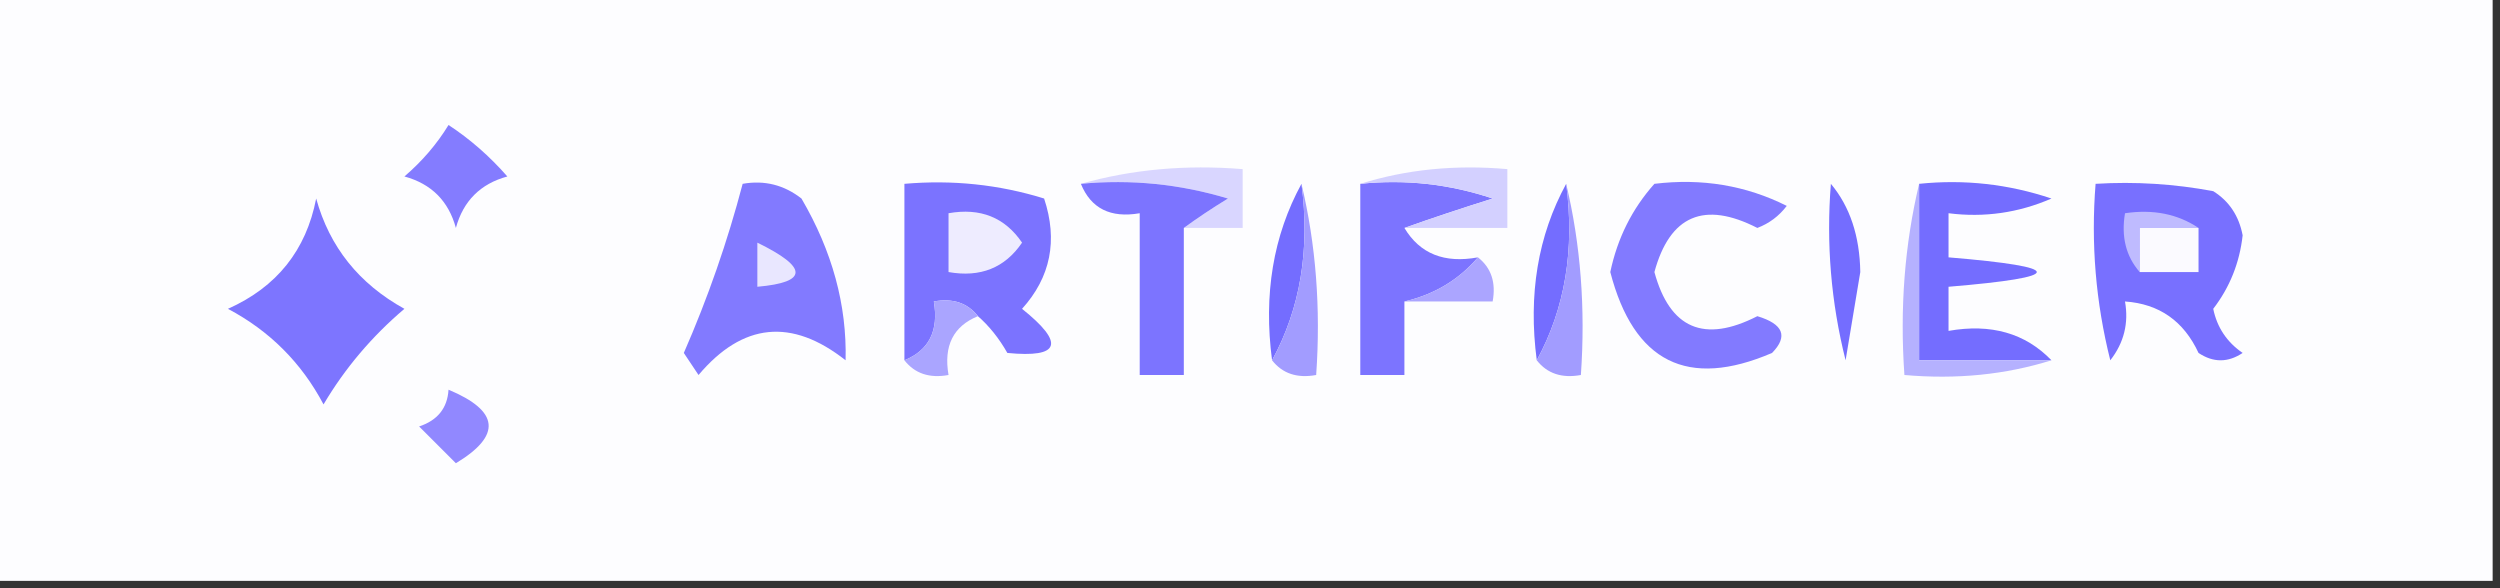 <?xml version="1.0" encoding="UTF-8"?>
<!DOCTYPE svg PUBLIC "-//W3C//DTD SVG 1.1//EN" "http://www.w3.org/Graphics/SVG/1.1/DTD/svg11.dtd">
<svg xmlns="http://www.w3.org/2000/svg" version="1.1" width="170px" height="40px" style="shape-rendering:geometricPrecision; text-rendering:geometricPrecision; image-rendering:optimizeQuality; fill-rule:evenodd; clip-rule:evenodd" xmlns:xlink="http://www.w3.org/1999/xlink">
<rect width="100%" height="100%" fill="#333333" stroke="none"/>
<g><path style="opacity:1" fill="#fdfdff" d="M -0.5,-0.5 C 56.167,-0.5 112.833,-0.5 169.5,-0.5C 169.5,12.833 169.5,26.167 169.5,39.5C 112.833,39.5 56.167,39.5 -0.5,39.5C -0.5,26.167 -0.5,12.833 -0.5,-0.5 Z"/></g>
<g><path style="opacity:1" fill="#847cff" d="M 30.5,8.5 C 31.962,9.458 33.295,10.624 34.5,12C 32.667,12.5 31.5,13.667 31,15.5C 30.5,13.667 29.333,12.5 27.5,12C 28.71,10.961 29.71,9.794 30.5,8.5 Z"/></g>
<g><path style="opacity:1" fill="#d9d6ff" d="M 73.5,12.5 C 76.962,11.518 80.629,11.185 84.5,11.5C 84.5,12.833 84.5,14.167 84.5,15.5C 83.167,15.5 81.833,15.5 80.5,15.5C 81.398,14.842 82.398,14.176 83.5,13.5C 80.232,12.513 76.898,12.18 73.5,12.5 Z"/></g>
<g><path style="opacity:1" fill="#827aff" d="M 50.5,12.5 C 51.978,12.238 53.311,12.571 54.5,13.5C 56.594,17.078 57.594,20.745 57.5,24.5C 53.836,21.611 50.503,21.945 47.5,25.5C 47.167,25 46.833,24.5 46.5,24C 48.141,20.244 49.474,16.411 50.5,12.5 Z"/></g>
<g><path style="opacity:1" fill="#7b73ff" d="M 66.5,21.5 C 65.791,20.596 64.791,20.263 63.5,20.5C 63.843,22.483 63.176,23.817 61.5,24.5C 61.5,20.5 61.5,16.5 61.5,12.5C 64.777,12.216 67.943,12.55 71,13.5C 71.944,16.347 71.444,18.847 69.5,21C 72.433,23.352 72.099,24.352 68.5,24C 67.934,23.005 67.267,22.172 66.5,21.5 Z"/></g>
<g><path style="opacity:1" fill="#7c74ff" d="M 73.5,12.5 C 76.898,12.18 80.232,12.513 83.5,13.5C 82.398,14.176 81.398,14.842 80.5,15.5C 80.5,18.833 80.5,22.167 80.5,25.5C 79.5,25.5 78.5,25.5 77.5,25.5C 77.5,21.833 77.5,18.167 77.5,14.5C 75.517,14.843 74.183,14.177 73.5,12.5 Z"/></g>
<g><path style="opacity:1" fill="#746dff" d="M 88.5,12.5 C 89.089,16.971 88.423,20.971 86.5,24.5C 85.911,20.029 86.577,16.029 88.5,12.5 Z"/></g>
<g><path style="opacity:1" fill="#a29cff" d="M 88.5,12.5 C 89.485,16.634 89.818,20.968 89.5,25.5C 88.209,25.737 87.209,25.404 86.5,24.5C 88.423,20.971 89.089,16.971 88.5,12.5 Z"/></g>
<g><path style="opacity:1" fill="#7c74ff" d="M 92.5,12.5 C 95.572,12.183 98.572,12.516 101.5,13.5C 99.369,14.169 97.369,14.835 95.5,15.5C 96.552,17.256 98.219,17.923 100.5,17.5C 99.198,19.028 97.531,20.028 95.5,20.5C 95.5,22.167 95.5,23.833 95.5,25.5C 94.5,25.5 93.5,25.5 92.5,25.5C 92.5,21.167 92.5,16.833 92.5,12.5 Z"/></g>
<g><path style="opacity:1" fill="#746dff" d="M 106.5,12.5 C 107.089,16.971 106.423,20.971 104.5,24.5C 103.911,20.029 104.577,16.029 106.5,12.5 Z"/></g>
<g><path style="opacity:1" fill="#a29cff" d="M 106.5,12.5 C 107.485,16.634 107.818,20.968 107.5,25.5C 106.209,25.737 105.209,25.404 104.5,24.5C 106.423,20.971 107.089,16.971 106.5,12.5 Z"/></g>
<g><path style="opacity:1" fill="#827aff" d="M 112.5,12.5 C 115.722,12.108 118.722,12.608 121.5,14C 120.975,14.692 120.308,15.192 119.5,15.5C 115.881,13.649 113.548,14.649 112.5,18.5C 113.548,22.351 115.881,23.351 119.5,21.5C 121.271,22.035 121.604,22.869 120.5,24C 114.761,26.464 111.094,24.631 109.5,18.5C 109.984,16.199 110.984,14.199 112.5,12.5 Z"/></g>
<g><path style="opacity:1" fill="#746dff" d="M 124.5,12.5 C 125.794,14.048 126.461,16.048 126.5,18.5C 126.167,20.5 125.833,22.5 125.5,24.5C 124.509,20.555 124.176,16.555 124.5,12.5 Z"/></g>
<g><path style="opacity:1" fill="#746dff" d="M 130.5,12.5 C 133.572,12.183 136.572,12.516 139.5,13.5C 137.257,14.474 134.924,14.808 132.5,14.5C 132.5,15.5 132.5,16.5 132.5,17.5C 140.5,18.167 140.5,18.833 132.5,19.5C 132.5,20.5 132.5,21.5 132.5,22.5C 135.388,21.99 137.721,22.657 139.5,24.5C 136.5,24.5 133.5,24.5 130.5,24.5C 130.5,20.5 130.5,16.5 130.5,12.5 Z"/></g>
<g><path style="opacity:1" fill="#7870ff" d="M 142.5,12.5 C 145.187,12.336 147.854,12.503 150.5,13C 151.578,13.674 152.245,14.674 152.5,16C 152.294,17.865 151.628,19.532 150.5,21C 150.759,22.261 151.426,23.261 152.5,24C 151.5,24.667 150.5,24.667 149.5,24C 148.491,21.828 146.824,20.662 144.5,20.5C 144.762,21.978 144.429,23.311 143.5,24.5C 142.509,20.555 142.176,16.555 142.5,12.5 Z"/></g>
<g><path style="opacity:1" fill="#d3d0ff" d="M 92.5,12.5 C 95.625,11.521 98.958,11.187 102.5,11.5C 102.5,12.833 102.5,14.167 102.5,15.5C 100.167,15.5 97.833,15.5 95.5,15.5C 97.369,14.835 99.369,14.169 101.5,13.5C 98.572,12.516 95.572,12.183 92.5,12.5 Z"/></g>
<g><path style="opacity:1" fill="#7d75ff" d="M 21.5,13.5 C 22.41,16.793 24.41,19.293 27.5,21C 25.291,22.873 23.458,25.04 22,27.5C 20.5,24.667 18.333,22.5 15.5,21C 18.817,19.52 20.817,17.02 21.5,13.5 Z"/></g>
<g><path style="opacity:1" fill="#eeecff" d="M 64.5,14.5 C 66.665,14.116 68.332,14.783 69.5,16.5C 68.332,18.217 66.665,18.884 64.5,18.5C 64.5,17.167 64.5,15.833 64.5,14.5 Z"/></g>
<g><path style="opacity:1" fill="#bfbbff" d="M 149.5,15.5 C 148.167,15.5 146.833,15.5 145.5,15.5C 145.5,16.5 145.5,17.5 145.5,18.5C 144.566,17.432 144.232,16.099 144.5,14.5C 146.415,14.216 148.081,14.549 149.5,15.5 Z"/></g>
<g><path style="opacity:1" fill="#fbfaff" d="M 149.5,15.5 C 149.5,16.5 149.5,17.5 149.5,18.5C 148.167,18.5 146.833,18.5 145.5,18.5C 145.5,17.5 145.5,16.5 145.5,15.5C 146.833,15.5 148.167,15.5 149.5,15.5 Z"/></g>
<g><path style="opacity:1" fill="#e9e7ff" d="M 51.5,16.5 C 54.962,18.193 54.962,19.193 51.5,19.5C 51.5,18.5 51.5,17.5 51.5,16.5 Z"/></g>
<g><path style="opacity:1" fill="#aba5ff" d="M 100.5,17.5 C 101.404,18.209 101.737,19.209 101.5,20.5C 99.5,20.5 97.5,20.5 95.5,20.5C 97.531,20.028 99.198,19.028 100.5,17.5 Z"/></g>
<g><path style="opacity:1" fill="#aaa5ff" d="M 66.5,21.5 C 64.823,22.183 64.157,23.517 64.5,25.5C 63.209,25.737 62.209,25.404 61.5,24.5C 63.176,23.817 63.843,22.483 63.5,20.5C 64.791,20.263 65.791,20.596 66.5,21.5 Z"/></g>
<g><path style="opacity:1" fill="#b5b1ff" d="M 130.5,12.5 C 130.5,16.5 130.5,20.5 130.5,24.5C 133.5,24.5 136.5,24.5 139.5,24.5C 136.375,25.479 133.042,25.813 129.5,25.5C 129.182,20.968 129.515,16.634 130.5,12.5 Z"/></g>
<g><path style="opacity:1" fill="#9188ff" d="M 30.5,26.5 C 33.964,27.947 34.13,29.613 31,31.5C 30.167,30.667 29.333,29.833 28.5,29C 29.756,28.583 30.423,27.75 30.5,26.5 Z"/></g>
</svg>
